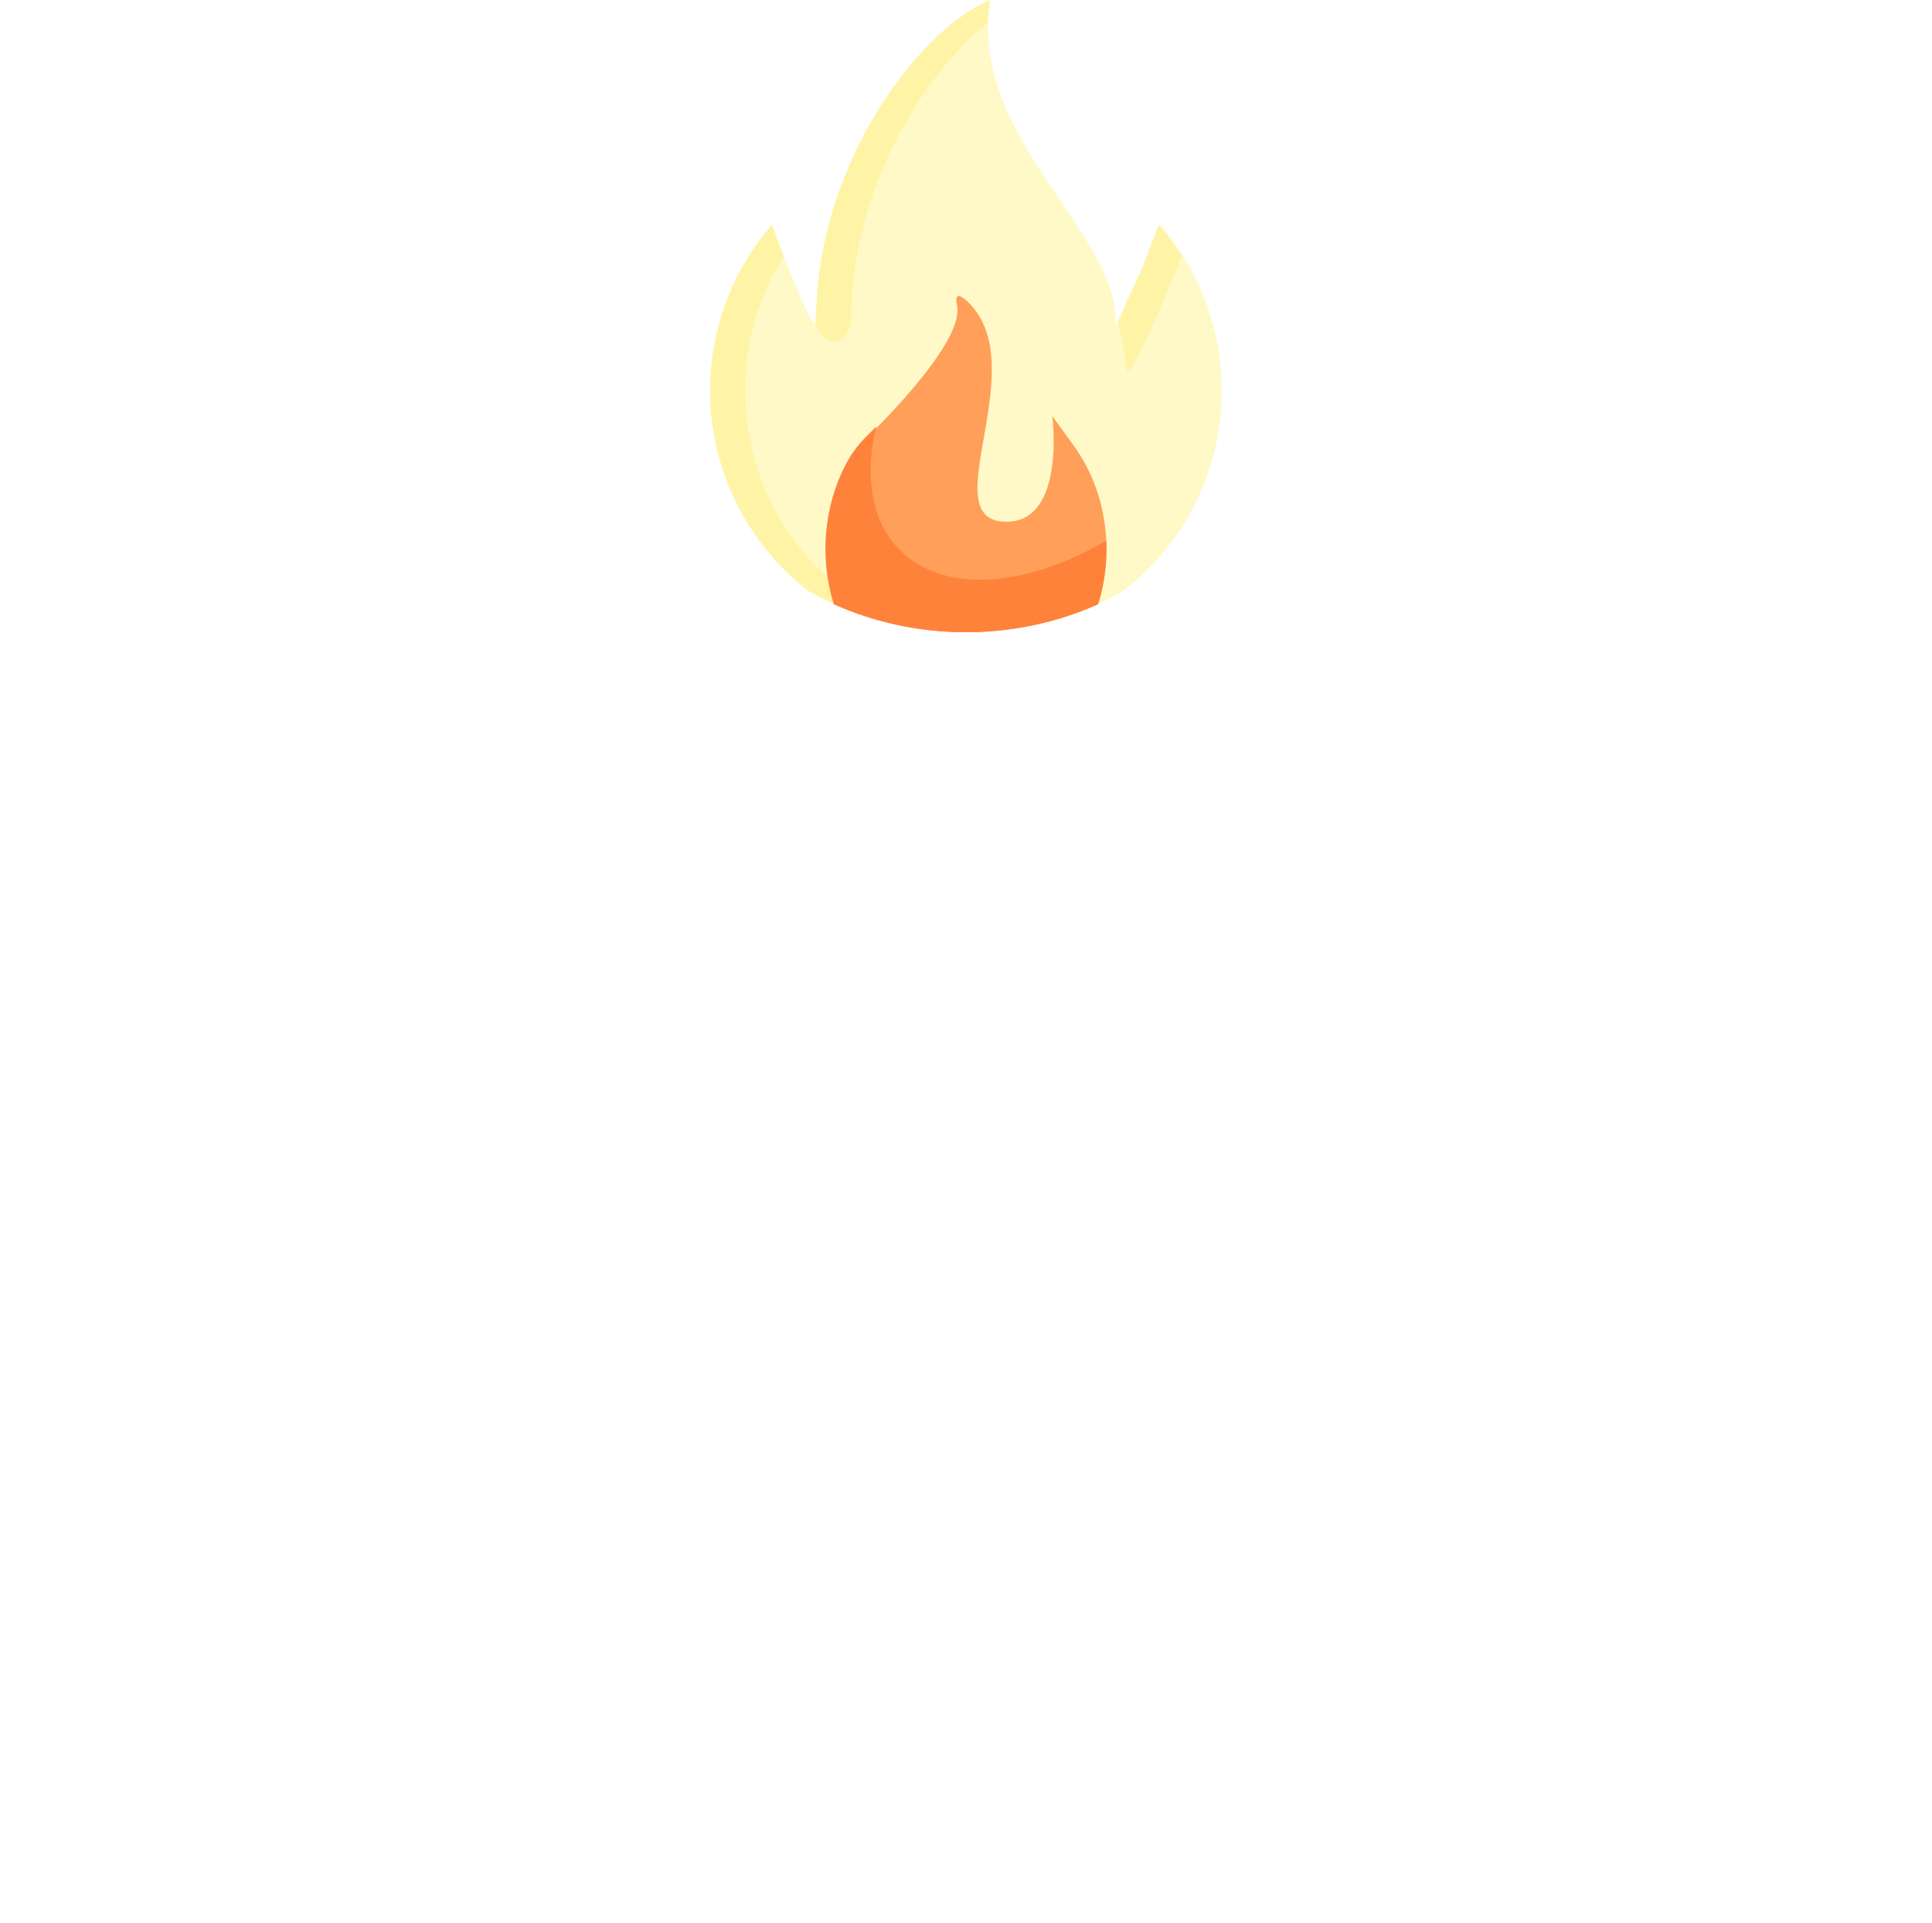 <?xml version="1.0" encoding="UTF-8"?> <svg xmlns="http://www.w3.org/2000/svg" width="217" height="216" viewBox="0 0 217 216" fill="none"><g filter="url(#filter0_d_794_32)"><path d="M38.888 161.088V155.776H56.104V161.088H38.888ZM79.69 126.16C84.217 126.16 88.114 127.093 91.38 128.96C94.647 130.827 97.167 133.557 98.94 137.15C100.714 140.697 101.6 145.13 101.6 150.45C101.6 156.097 100.527 160.88 98.38 164.8C96.28 168.72 93.364 171.707 89.63 173.76C85.897 175.813 81.557 176.84 76.61 176.84C74.044 176.84 71.57 176.56 69.19 176C66.81 175.44 64.757 174.6 63.03 173.48L67.23 165.15C68.584 166.083 70.03 166.737 71.57 167.11C73.11 167.437 74.72 167.6 76.4 167.6C80.6 167.6 83.937 166.317 86.41 163.75C88.93 161.183 90.19 157.38 90.19 152.34C90.19 151.5 90.167 150.567 90.12 149.54C90.074 148.513 89.957 147.487 89.77 146.46L92.85 149.4C92.057 151.22 90.937 152.76 89.49 154.02C88.044 155.233 86.364 156.167 84.45 156.82C82.537 157.427 80.39 157.73 78.01 157.73C74.884 157.73 72.037 157.1 69.47 155.84C66.95 154.58 64.92 152.807 63.38 150.52C61.887 148.233 61.14 145.55 61.14 142.47C61.14 139.11 61.957 136.217 63.59 133.79C65.27 131.363 67.51 129.497 70.31 128.19C73.157 126.837 76.284 126.16 79.69 126.16ZM80.39 134.63C78.757 134.63 77.334 134.933 76.12 135.54C74.907 136.1 73.95 136.94 73.25 138.06C72.55 139.133 72.2 140.417 72.2 141.91C72.2 144.15 72.947 145.947 74.44 147.3C75.98 148.607 78.01 149.26 80.53 149.26C82.164 149.26 83.61 148.957 84.87 148.35C86.177 147.697 87.18 146.81 87.88 145.69C88.58 144.57 88.93 143.31 88.93 141.91C88.93 140.51 88.58 139.273 87.88 138.2C87.227 137.08 86.27 136.217 85.01 135.61C83.75 134.957 82.21 134.63 80.39 134.63ZM128.041 176.84C124.027 176.84 120.434 175.86 117.261 173.9C114.087 171.893 111.591 169 109.771 165.22C107.951 161.44 107.041 156.867 107.041 151.5C107.041 146.133 107.951 141.56 109.771 137.78C111.591 134 114.087 131.13 117.261 129.17C120.434 127.163 124.027 126.16 128.041 126.16C132.101 126.16 135.694 127.163 138.821 129.17C141.994 131.13 144.491 134 146.311 137.78C148.131 141.56 149.041 146.133 149.041 151.5C149.041 156.867 148.131 161.44 146.311 165.22C144.491 169 141.994 171.893 138.821 173.9C135.694 175.86 132.101 176.84 128.041 176.84ZM128.041 167.25C129.954 167.25 131.611 166.713 133.011 165.64C134.457 164.567 135.577 162.863 136.371 160.53C137.211 158.197 137.631 155.187 137.631 151.5C137.631 147.813 137.211 144.803 136.371 142.47C135.577 140.137 134.457 138.433 133.011 137.36C131.611 136.287 129.954 135.75 128.041 135.75C126.174 135.75 124.517 136.287 123.071 137.36C121.671 138.433 120.551 140.137 119.711 142.47C118.917 144.803 118.521 147.813 118.521 151.5C118.521 155.187 118.917 158.197 119.711 160.53C120.551 162.863 121.671 164.567 123.071 165.64C124.517 166.713 126.174 167.25 128.041 167.25ZM156.44 176L172.214 152.9H176.141L160.367 176H156.44ZM158.453 165.374C157.331 165.374 156.341 165.121 155.483 164.615C154.625 164.087 153.943 163.35 153.437 162.404C152.953 161.436 152.711 160.303 152.711 159.005C152.711 157.707 152.953 156.585 153.437 155.639C153.943 154.693 154.625 153.956 155.483 153.428C156.341 152.9 157.331 152.636 158.453 152.636C159.575 152.636 160.565 152.9 161.423 153.428C162.281 153.956 162.952 154.693 163.436 155.639C163.92 156.585 164.162 157.707 164.162 159.005C164.162 160.303 163.92 161.436 163.436 162.404C162.952 163.35 162.281 164.087 161.423 164.615C160.565 165.121 159.575 165.374 158.453 165.374ZM158.453 162.668C159.179 162.668 159.762 162.371 160.202 161.777C160.642 161.161 160.862 160.237 160.862 159.005C160.862 157.773 160.642 156.86 160.202 156.266C159.762 155.65 159.179 155.342 158.453 155.342C157.749 155.342 157.166 155.65 156.704 156.266C156.264 156.86 156.044 157.773 156.044 159.005C156.044 160.215 156.264 161.128 156.704 161.744C157.166 162.36 157.749 162.668 158.453 162.668ZM174.128 176.264C173.028 176.264 172.038 176.011 171.158 175.505C170.3 174.977 169.629 174.24 169.145 173.294C168.661 172.326 168.419 171.193 168.419 169.895C168.419 168.597 168.661 167.475 169.145 166.529C169.629 165.583 170.3 164.846 171.158 164.318C172.038 163.79 173.028 163.526 174.128 163.526C175.272 163.526 176.273 163.79 177.131 164.318C177.989 164.846 178.66 165.583 179.144 166.529C179.628 167.475 179.87 168.597 179.87 169.895C179.87 171.193 179.628 172.326 179.144 173.294C178.66 174.24 177.989 174.977 177.131 175.505C176.273 176.011 175.272 176.264 174.128 176.264ZM174.128 173.558C174.854 173.558 175.437 173.261 175.877 172.667C176.317 172.051 176.537 171.127 176.537 169.895C176.537 168.685 176.317 167.772 175.877 167.156C175.437 166.54 174.854 166.232 174.128 166.232C173.424 166.232 172.841 166.54 172.379 167.156C171.939 167.75 171.719 168.663 171.719 169.895C171.719 171.127 171.939 172.051 172.379 172.667C172.841 173.261 173.424 173.558 174.128 173.558Z" fill="white"></path></g><path d="M43.342 108.326L44.691 105.194C45.502 105.68 46.365 106.058 47.283 106.328C48.219 106.58 49.129 106.724 50.011 106.76C50.91 106.778 51.721 106.688 52.441 106.49C53.178 106.292 53.764 105.995 54.196 105.599C54.645 105.203 54.87 104.699 54.87 104.087C54.87 103.367 54.574 102.836 53.98 102.494C53.386 102.134 52.593 101.954 51.603 101.954H46.986V98.66H51.279C52.161 98.66 52.846 98.48 53.331 98.12C53.836 97.76 54.087 97.265 54.087 96.635C54.087 96.095 53.907 95.663 53.547 95.339C53.188 94.997 52.693 94.745 52.062 94.583C51.45 94.421 50.758 94.349 49.983 94.367C49.209 94.385 48.408 94.511 47.581 94.745C46.752 94.979 45.961 95.303 45.205 95.717L43.882 92.342C45.105 91.712 46.392 91.28 47.742 91.046C49.111 90.794 50.425 90.731 51.684 90.857C52.962 90.965 54.114 91.253 55.141 91.721C56.166 92.171 56.986 92.765 57.597 93.503C58.209 94.241 58.516 95.114 58.516 96.122C58.516 97.022 58.282 97.823 57.813 98.525C57.346 99.227 56.688 99.767 55.843 100.145C55.014 100.523 54.06 100.712 52.98 100.712L53.089 99.74C54.349 99.74 55.438 99.956 56.355 100.388C57.291 100.802 58.011 101.387 58.516 102.143C59.038 102.881 59.298 103.736 59.298 104.708C59.298 105.608 59.056 106.418 58.569 107.138C58.102 107.84 57.453 108.434 56.626 108.92C55.797 109.406 54.852 109.766 53.791 110C52.728 110.234 51.594 110.333 50.389 110.297C49.2 110.261 48.004 110.09 46.797 109.784C45.592 109.46 44.44 108.974 43.342 108.326ZM75.721 91.1H80.095V110H75.721V91.1ZM67.135 110H62.761V91.1H67.135V110ZM76.045 102.251H66.811V98.552H76.045V102.251ZM84.831 110V91.1H89.177V103.412L98.195 91.1H102.3V110H97.98V97.715L88.962 110H84.831ZM128.389 110L123.313 100.901L127.012 98.768L133.438 110H128.389ZM120.1 102.386V98.741H125.986V102.386H120.1ZM127.255 101.036L123.205 100.55L128.47 91.1H133.087L127.255 101.036ZM110.056 110H105.007L111.433 98.768L115.132 100.901L110.056 110ZM121.396 110H117.103V91.1H121.396V110ZM118.372 102.386H112.459V98.741H118.372V102.386ZM111.217 101.036L105.358 91.1H109.975L115.213 100.55L111.217 101.036ZM147.766 110L141.88 100.901L145.417 98.768L152.734 110H147.766ZM135.481 110V91.1H139.828V110H135.481ZM138.559 102.386V98.741H145.147V102.386H138.559ZM145.822 101.036L141.799 100.55L147.928 91.1H152.545L145.822 101.036ZM152.254 110L160.678 91.1H164.998L173.449 110H168.859L161.947 93.314H163.675L156.736 110H152.254ZM156.466 105.95L157.627 102.629H167.347L168.535 105.95H156.466Z" fill="white"></path><path d="M130.62 25.651C140.092 36.992 139.313 53.628 128.821 64.047C127.986 64.875 127.113 65.64 126.207 66.346C120.987 69.307 114.943 71 108.5 71C102.057 71 96.013 69.307 90.792 66.346C89.887 65.64 89.013 64.875 88.179 64.047C77.687 53.628 76.908 36.992 86.38 25.651L86.713 25.252C86.713 25.252 91.707 38.873 91.707 35.929C91.706 18.259 103.519 3.189 111.27 0C108.64 15.046 125.398 26.07 125.293 35.929C125.262 38.873 130.286 25.252 130.286 25.252L130.62 25.651Z" fill="#FFF9C8"></path><path d="M132.73 28.771C131.249 32.583 126.69 43.412 126.52 41.474C126.373 39.807 126.028 38.342 125.553 36.113C125.696 35.757 128.221 30.249 128.36 29.897C129.326 27.454 130.137 25.252 130.137 25.252L130.469 25.651C131.303 26.652 132.055 27.695 132.73 28.771ZM92.083 64.046C82.548 54.55 81.06 39.887 88.024 28.778C87.266 26.82 86.693 25.252 86.693 25.252L86.361 25.651C76.916 36.991 77.694 53.628 88.154 64.046C88.986 64.875 89.857 65.64 90.76 66.345C95.965 69.307 101.991 71 108.415 71C109.074 71 109.729 70.981 110.379 70.946C104.692 70.638 99.359 69.003 94.689 66.345C93.786 65.64 92.915 64.875 92.083 64.046ZM92.293 28.843C92.26 29.031 91.828 30.941 91.567 36.346C93.025 40.077 95.6 37.768 95.6 35.929C95.6 21.249 103.728 8.366 110.91 2.596C110.938 1.744 111.023 0.879 111.177 0C104.506 2.753 94.82 14.356 92.293 28.843Z" fill="#FFF4A5"></path><path d="M120.646 50.12C124.326 55.217 125.185 61.999 123.334 67.874C118.809 69.882 113.787 71 108.5 71C103.213 71 98.191 69.882 93.665 67.874C92.052 62.75 92.499 56.938 95.081 52.154C95.687 51.03 96.458 50.037 97.334 49.179C100.2 46.37 108.323 38.012 107.484 34.267C107.106 32.579 108.159 33.276 109.065 34.267C115.978 41.832 104.456 58.96 113.297 58.582C119.689 58.309 118.196 46.726 118.196 46.726L120.646 50.12Z" fill="#FF9F5A"></path><path d="M124.259 60.708C124.361 63.123 124.052 65.554 123.336 67.847C118.81 69.873 113.788 71 108.501 71C103.214 71 98.192 69.872 93.666 67.847C92.052 62.68 92.499 56.818 95.081 51.993C95.687 50.86 96.458 49.857 97.334 48.992C97.642 48.688 98.011 48.318 98.423 47.897C97.074 53.517 97.861 58.586 101.112 61.813C106.058 66.72 115.302 65.972 124.259 60.708Z" fill="#FF823B"></path><defs><filter id="filter0_d_794_32" x="3.888" y="95.16" width="210.982" height="120.68" filterUnits="userSpaceOnUse" color-interpolation-filters="sRGB"><feFlood flood-opacity="0" result="BackgroundImageFix"></feFlood><feColorMatrix in="SourceAlpha" type="matrix" values="0 0 0 0 0 0 0 0 0 0 0 0 0 0 0 0 0 0 127 0" result="hardAlpha"></feColorMatrix><feOffset dy="4"></feOffset><feGaussianBlur stdDeviation="17.5"></feGaussianBlur><feComposite in2="hardAlpha" operator="out"></feComposite><feColorMatrix type="matrix" values="0 0 0 0 0 0 0 0 0 0 0 0 0 0 0 0 0 0 0.15 0"></feColorMatrix><feBlend mode="normal" in2="BackgroundImageFix" result="effect1_dropShadow_794_32"></feBlend><feBlend mode="normal" in="SourceGraphic" in2="effect1_dropShadow_794_32" result="shape"></feBlend></filter></defs></svg> 